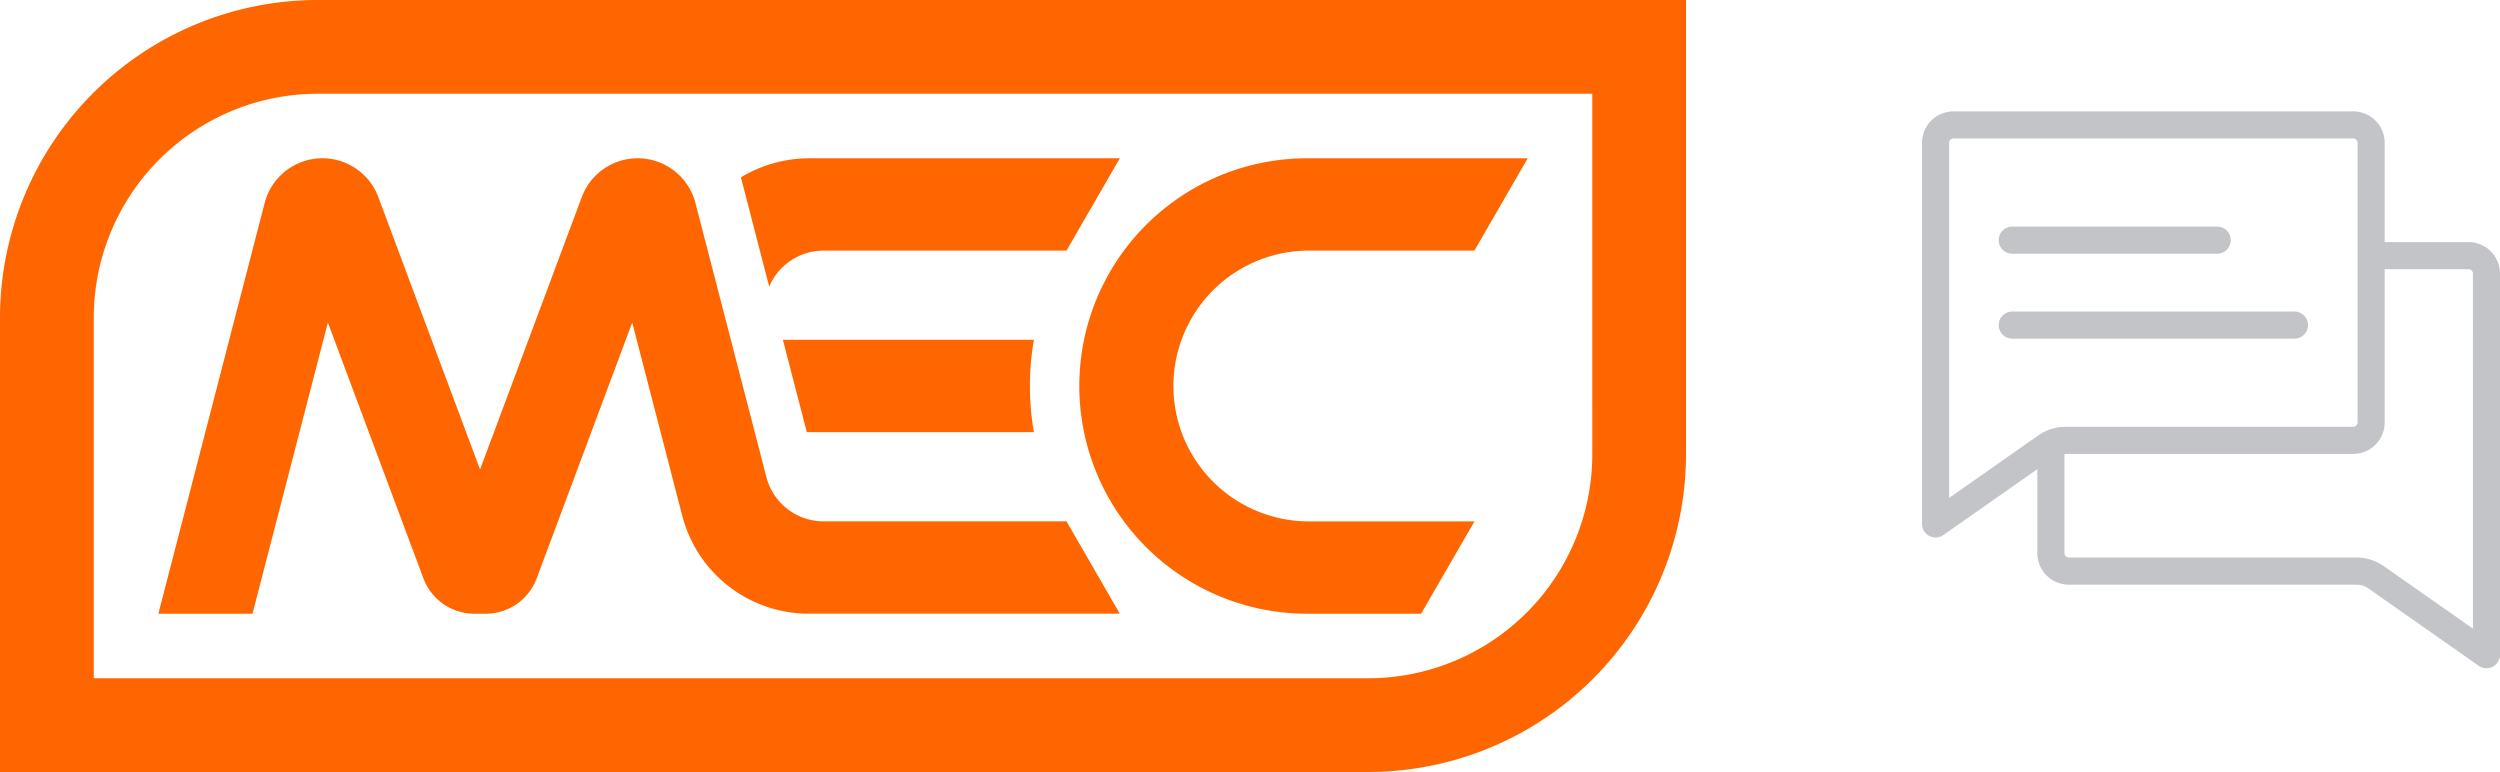 <svg height="55.444" viewBox="0 0 179.55 55.444" width="179.55" xmlns="http://www.w3.org/2000/svg"><path d="m5.506 18.615a.973.973 0 0 1 .973-.973h14.721a.973.973 0 1 1 0 1.946h-14.721a.973.973 0 0 1 -.973-.973zm22.214 6.1a.973.973 0 0 0 -.973-.973h-20.268a.973.973 0 1 0 0 1.946h20.269a.973.973 0 0 0 .973-.969zm13.79-3.705v27.375a.973.973 0 0 1 -1.531.8l-7.9-5.54a1.484 1.484 0 0 0 -.913-.288h-20.628a2.257 2.257 0 0 1 -2.255-2.257v-6.039l-6.752 4.733a.973.973 0 0 1 -1.531-.794v-27.378a2.258 2.258 0 0 1 2.255-2.255h28.717a2.258 2.258 0 0 1 2.255 2.255v7.133h6.029a2.257 2.257 0 0 1 2.254 2.255zm-39.564 16.118 6.371-4.466a3.427 3.427 0 0 1 2.03-.64h20.625a.313.313 0 0 0 .309-.309v-20.091a.313.313 0 0 0 -.309-.309h-28.717a.313.313 0 0 0 -.309.309zm37.618-16.118a.313.313 0 0 0 -.309-.309h-6.028v11.011a2.258 2.258 0 0 1 -2.255 2.255h-20.625c-.041 0-.079 0-.118 0v7.133a.313.313 0 0 0 .309.309h20.626a3.426 3.426 0 0 1 2.03.64l6.371 4.466z" fill="#9fa1a7" opacity=".628" transform="translate(138.04 -1.367)"/><g fill="#f60" fill-rule="evenodd"><path d="m282.656 222.615h-16.309l-1.717-6.632h18.026a19.364 19.364 0 0 0 0 6.632m27.811 13.038h-8.067a16.354 16.354 0 1 1 0-32.707h15.722l-3.828 6.631h-11.894a9.722 9.722 0 1 0 0 19.445h11.9zm-43.9 0a9.388 9.388 0 0 1 -9.185-7.111l-3.573-13.8-6.844 18.326a3.916 3.916 0 0 1 -3.727 2.587h-.717a3.917 3.917 0 0 1 -3.727-2.587l-6.844-18.326-5.413 20.912h-6.761c.565-2.184 4.6-17.788 7.634-29.5a4.285 4.285 0 0 1 8.162-.425l7.307 19.566 7.307-19.566a4.285 4.285 0 0 1 8.162.425l5.087 19.654a4.24 4.24 0 0 0 4.148 3.211h17.414l3.829 6.631h-22.264zm0-32.707a9.515 9.515 0 0 0 -4.953 1.366l2.033 7.854a4.232 4.232 0 0 1 3.937-2.589h17.414l3.829-6.631h-22.265z" transform="translate(-208.402 -191.577)"/><path d="m287.622 163.173h-91.586a16.092 16.092 0 0 0 -16.036 16.038v25.94h91.586a16.093 16.093 0 0 0 16.038-16.038zm6.733-6.733v32.673a22.829 22.829 0 0 1 -22.771 22.771h-98.319v-32.673a22.829 22.829 0 0 1 22.771-22.771z" transform="translate(-173.265 -156.44)"/></g></svg>
